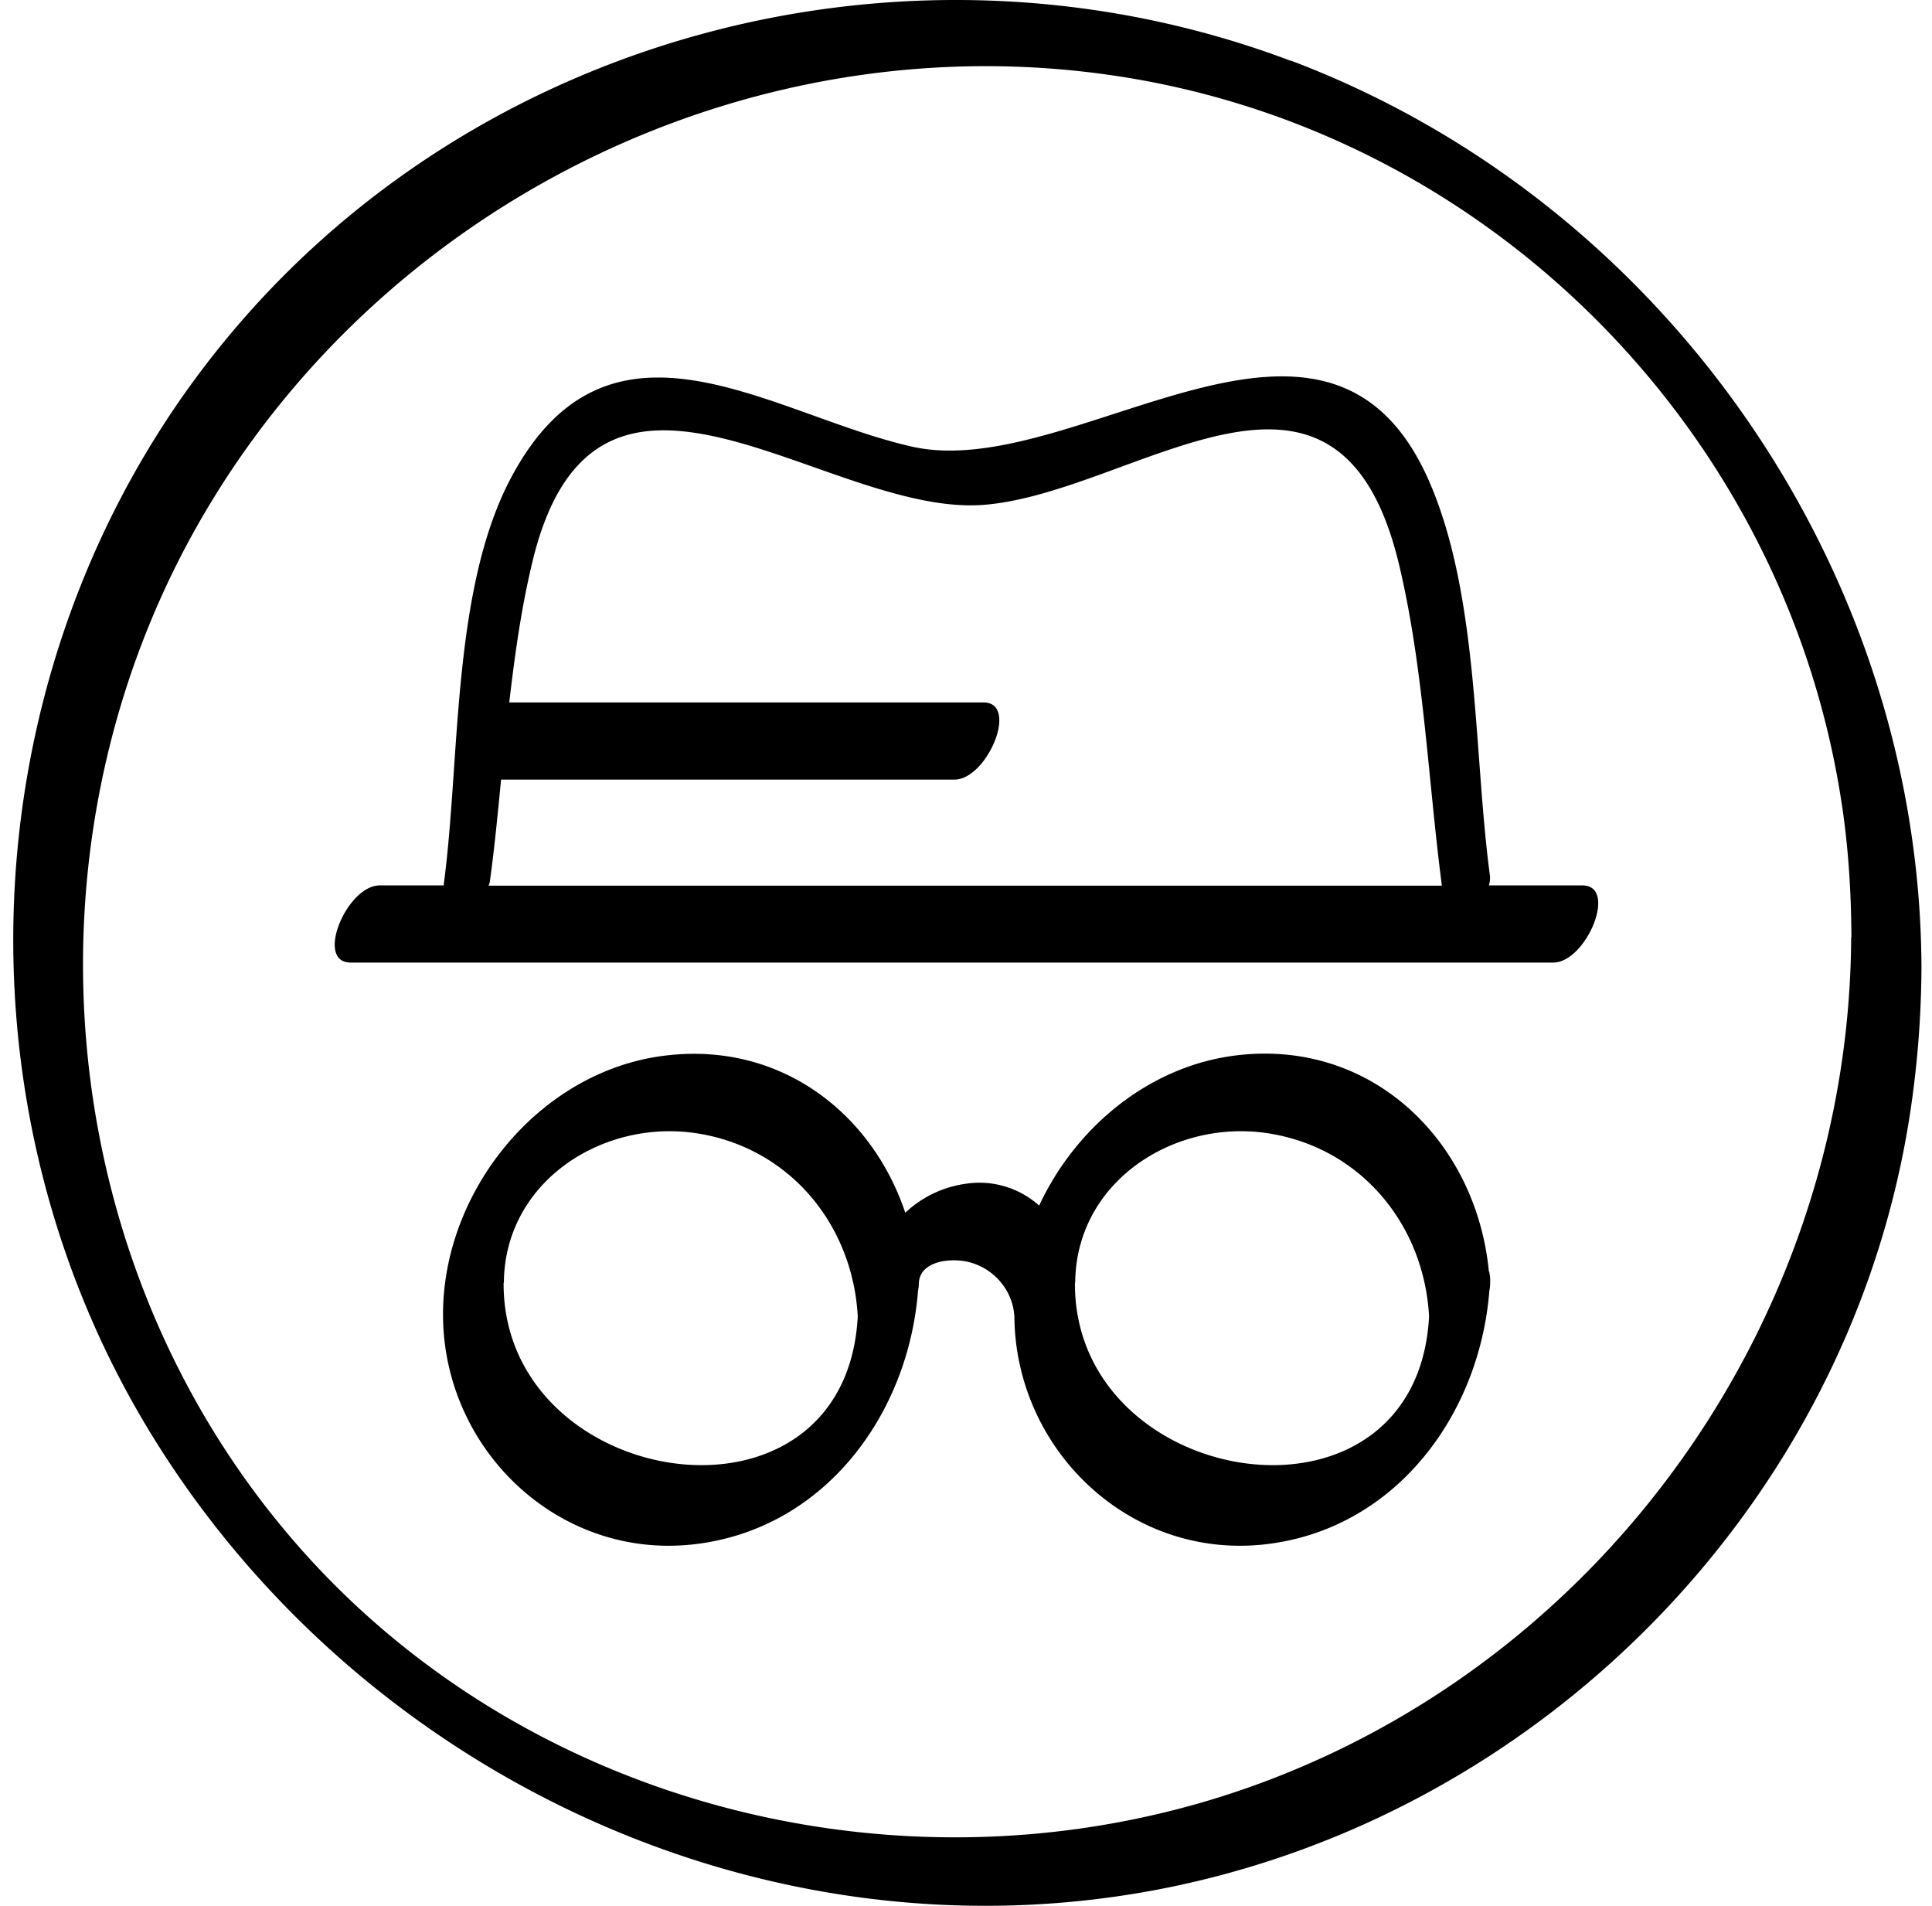 <svg width="73" height="72" fill="none" xmlns="http://www.w3.org/2000/svg"><path d="M48.764 2.295C34.688-3.015 18.334 1.07 8.66 12.674-.994 24.239-2.18 41.173 5.63 54.042c7.82 12.889 23.103 20.168 38.038 17.359 14.53-2.742 26.211-14.588 28.49-29.253a37.77 37.77 0 0 0 .444-5.619c-.068-15.05-9.742-28.924-23.837-34.243v.01zM69.946 35.41c-.068 14-8.863 26.81-21.954 31.82-12.975 4.963-28.287 1.314-37.237-9.422C1.72 46.985.647 31.084 7.936 19.036 15.177 7.055 29.388.509 43.194 3.039 56.719 5.519 67.358 16.487 69.54 30.05c.29 1.767.406 3.563.415 5.358h-.01z" fill="#000"/><path d="M59.79 33.45h-3.534c.038-.126.058-.251.038-.387-.617-4.634-.405-10.465-2.259-14.8-3.842-8.978-13.429 0-19.578-1.39-5.32-1.197-11.412-5.821-15.138 1.159-2.26 4.238-1.922 10.687-2.55 15.36v.058h-2.422c-1.246 0-2.462 2.915-1.1 2.915h45.442c1.245 0 2.462-2.915 1.1-2.915zm-41.282-.136c.174-1.264.299-2.558.425-3.861h17.126c1.246 0 2.462-2.916 1.1-2.916H19.242c.213-1.824.464-3.63.889-5.367 2.423-9.935 11.073-1.651 17.02-2.096 5.725-.434 13.39-7.433 15.708 2.24.936 3.91 1.1 8.148 1.622 12.145H18.46s.038-.087.048-.145zM56.256 48.028c-.473-4.876-4.373-8.776-9.529-8.158-3.302.396-6.082 2.713-7.463 5.676a3.384 3.384 0 0 0-2.8-.82 4.15 4.15 0 0 0-2.258 1.09c-1.265-3.774-4.721-6.468-9.066-5.937-4.76.57-8.447 5.137-8.4 9.867.05 5.03 4.345 9.152 9.433 8.602 4.953-.54 8.148-4.885 8.515-9.587.02-.096.03-.193.03-.29.047-.858 1.245-.955 1.891-.791.956.241 1.67 1.081 1.719 2.066.048 5.03 4.344 9.152 9.432 8.602 4.953-.54 8.148-4.885 8.515-9.587.02-.096.03-.193.03-.29.009-.183-.01-.318-.04-.434l-.01-.01zm-37.217.434c.029-3.871 3.823-6.246 7.404-5.628 3.447.588 5.783 3.475 5.967 6.902-.464 8.641-13.43 6.594-13.381-1.274h.01zm21.587 0c.029-3.871 3.823-6.246 7.404-5.628 3.447.588 5.783 3.475 5.967 6.902-.464 8.641-13.43 6.594-13.381-1.274h.01z" fill="#000"/></svg>